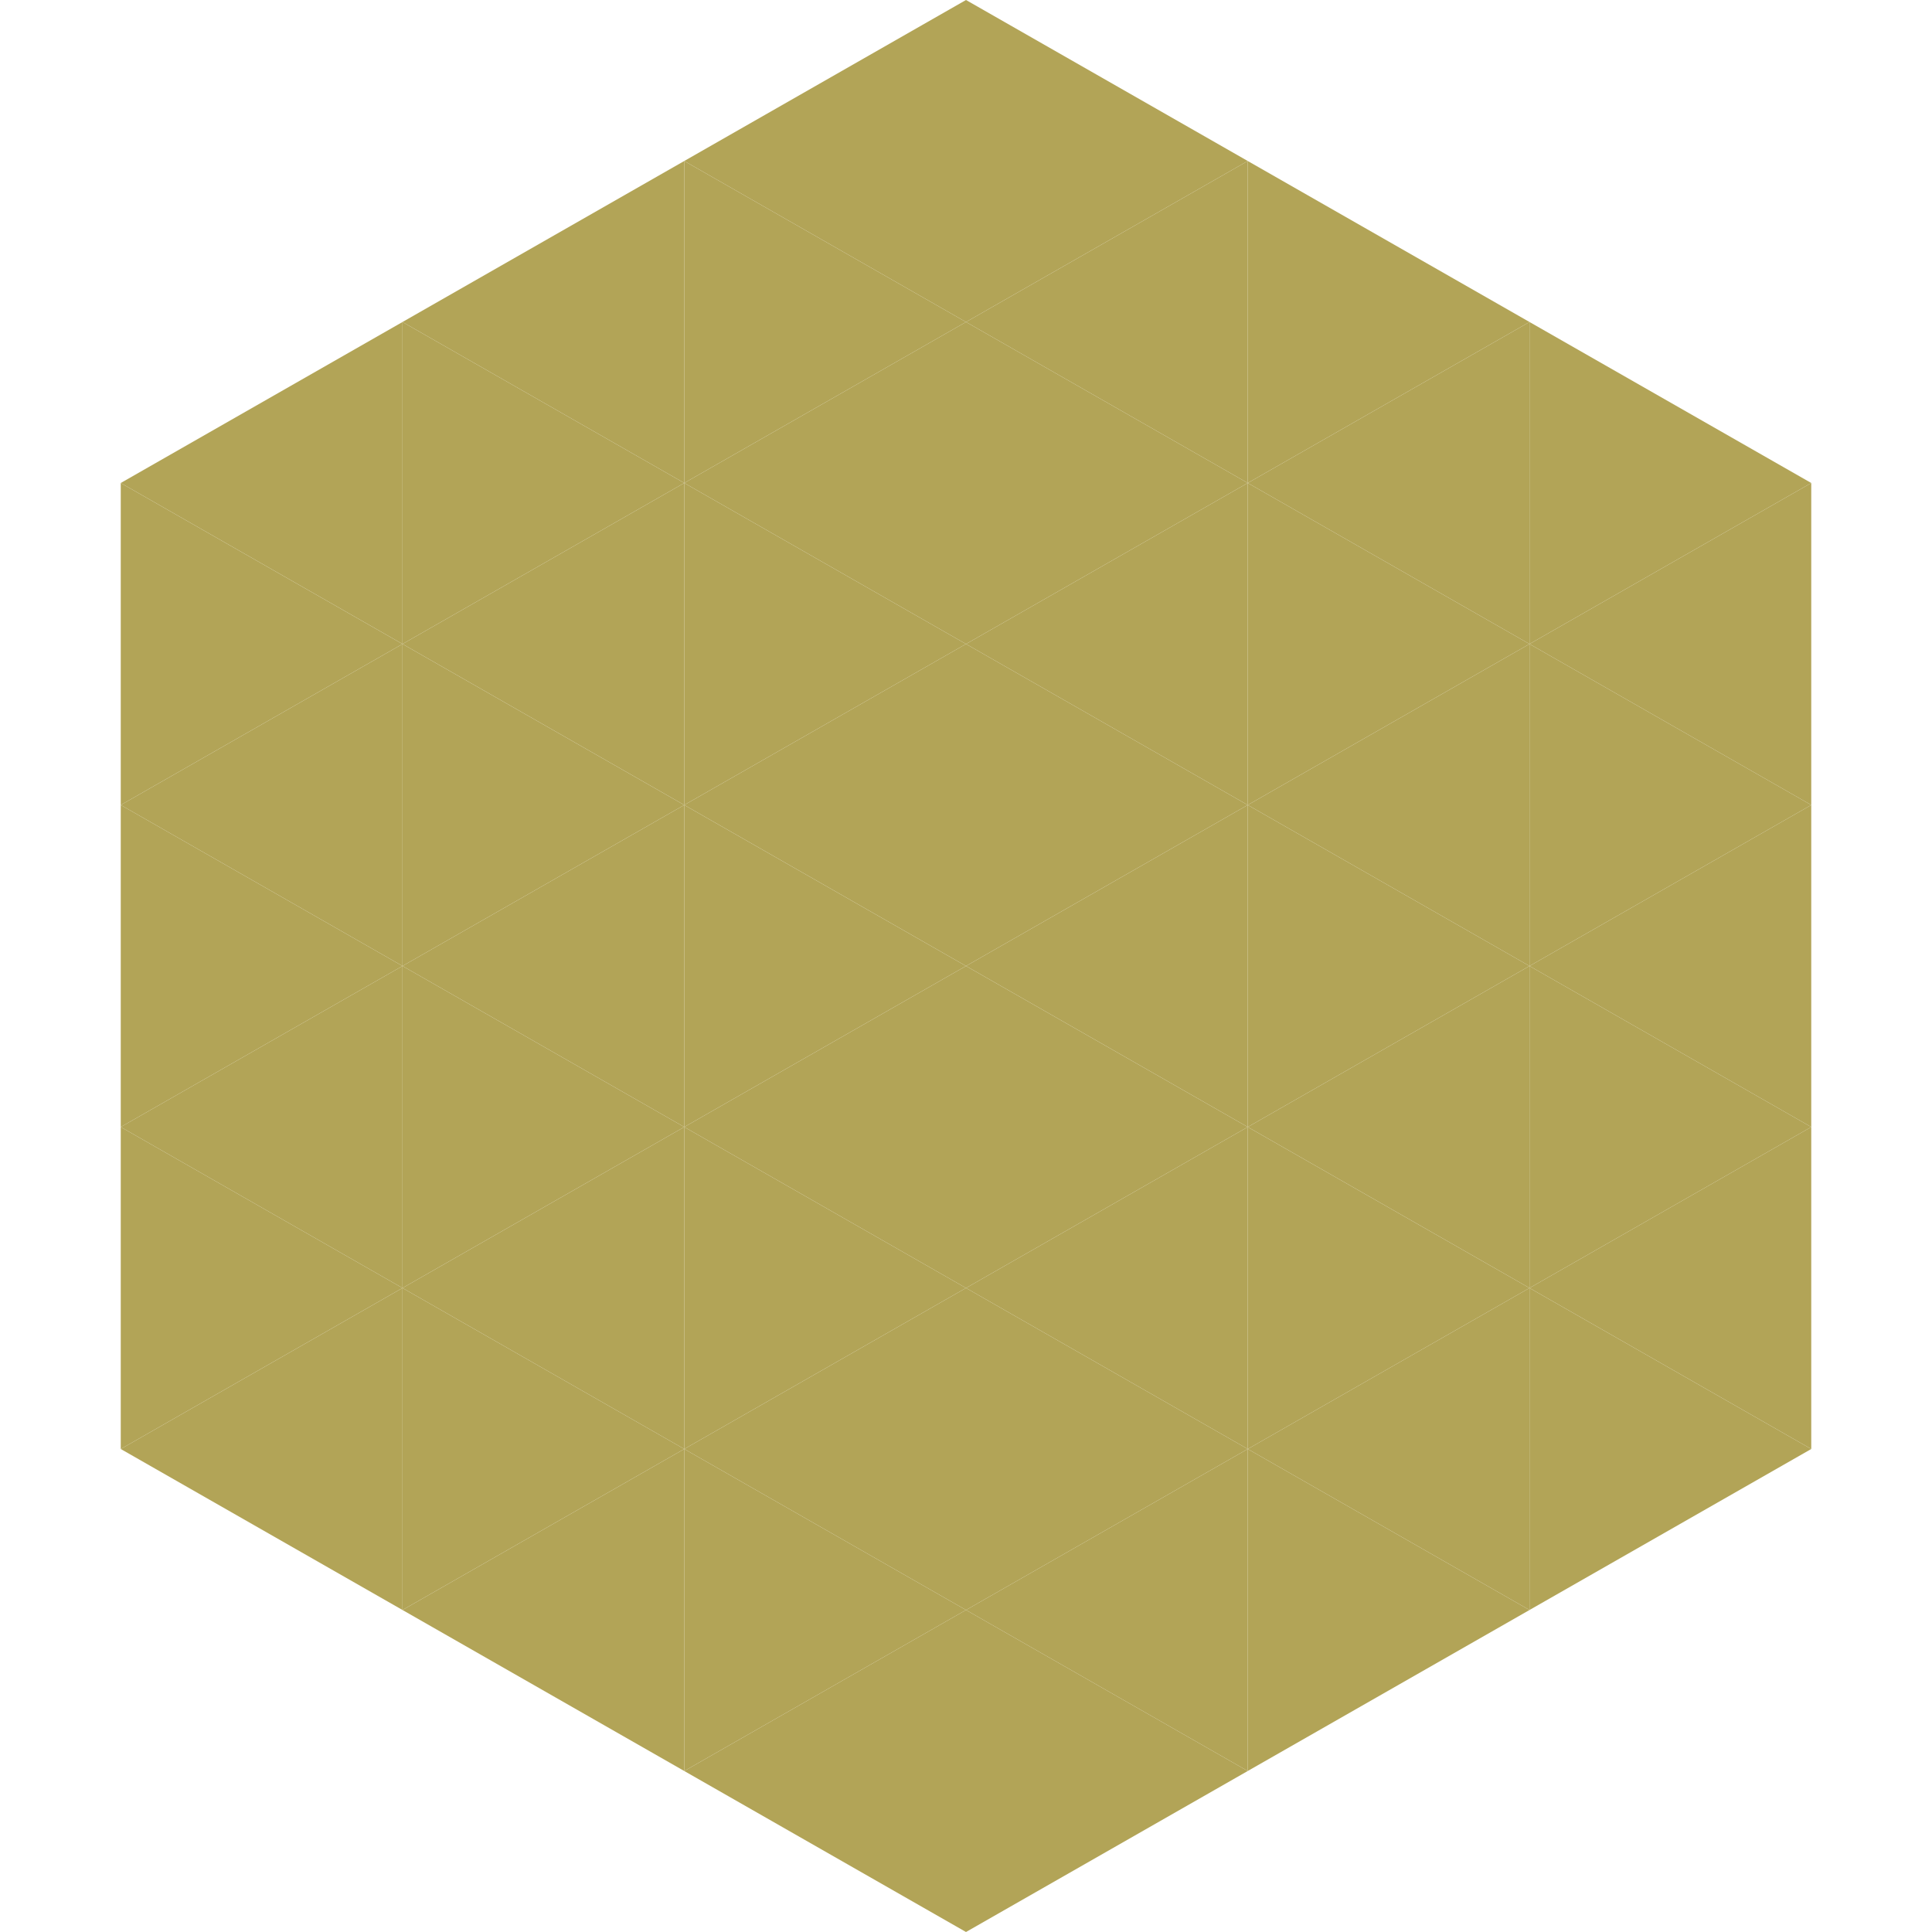 <?xml version="1.0"?>
<!-- Generated by SVGo -->
<svg width="240" height="240"
     xmlns="http://www.w3.org/2000/svg"
     xmlns:xlink="http://www.w3.org/1999/xlink">
<polygon points="50,40 15,60 50,80" style="fill:rgb(178,164,87)" />
<polygon points="190,40 225,60 190,80" style="fill:rgb(178,164,87)" />
<polygon points="15,60 50,80 15,100" style="fill:rgb(178,164,87)" />
<polygon points="225,60 190,80 225,100" style="fill:rgb(178,164,87)" />
<polygon points="50,80 15,100 50,120" style="fill:rgb(178,164,87)" />
<polygon points="190,80 225,100 190,120" style="fill:rgb(178,164,87)" />
<polygon points="15,100 50,120 15,140" style="fill:rgb(178,164,87)" />
<polygon points="225,100 190,120 225,140" style="fill:rgb(178,164,87)" />
<polygon points="50,120 15,140 50,160" style="fill:rgb(178,164,87)" />
<polygon points="190,120 225,140 190,160" style="fill:rgb(178,164,87)" />
<polygon points="15,140 50,160 15,180" style="fill:rgb(178,164,87)" />
<polygon points="225,140 190,160 225,180" style="fill:rgb(178,164,87)" />
<polygon points="50,160 15,180 50,200" style="fill:rgb(178,164,87)" />
<polygon points="190,160 225,180 190,200" style="fill:rgb(178,164,87)" />
<polygon points="15,180 50,200 15,220" style="fill:rgb(255,255,255); fill-opacity:0" />
<polygon points="225,180 190,200 225,220" style="fill:rgb(255,255,255); fill-opacity:0" />
<polygon points="50,0 85,20 50,40" style="fill:rgb(255,255,255); fill-opacity:0" />
<polygon points="190,0 155,20 190,40" style="fill:rgb(255,255,255); fill-opacity:0" />
<polygon points="85,20 50,40 85,60" style="fill:rgb(178,164,87)" />
<polygon points="155,20 190,40 155,60" style="fill:rgb(178,164,87)" />
<polygon points="50,40 85,60 50,80" style="fill:rgb(178,164,87)" />
<polygon points="190,40 155,60 190,80" style="fill:rgb(178,164,87)" />
<polygon points="85,60 50,80 85,100" style="fill:rgb(178,164,87)" />
<polygon points="155,60 190,80 155,100" style="fill:rgb(178,164,87)" />
<polygon points="50,80 85,100 50,120" style="fill:rgb(178,164,87)" />
<polygon points="190,80 155,100 190,120" style="fill:rgb(178,164,87)" />
<polygon points="85,100 50,120 85,140" style="fill:rgb(178,164,87)" />
<polygon points="155,100 190,120 155,140" style="fill:rgb(178,164,87)" />
<polygon points="50,120 85,140 50,160" style="fill:rgb(178,164,87)" />
<polygon points="190,120 155,140 190,160" style="fill:rgb(178,164,87)" />
<polygon points="85,140 50,160 85,180" style="fill:rgb(178,164,87)" />
<polygon points="155,140 190,160 155,180" style="fill:rgb(178,164,87)" />
<polygon points="50,160 85,180 50,200" style="fill:rgb(178,164,87)" />
<polygon points="190,160 155,180 190,200" style="fill:rgb(178,164,87)" />
<polygon points="85,180 50,200 85,220" style="fill:rgb(178,164,87)" />
<polygon points="155,180 190,200 155,220" style="fill:rgb(178,164,87)" />
<polygon points="120,0 85,20 120,40" style="fill:rgb(178,164,87)" />
<polygon points="120,0 155,20 120,40" style="fill:rgb(178,164,87)" />
<polygon points="85,20 120,40 85,60" style="fill:rgb(178,164,87)" />
<polygon points="155,20 120,40 155,60" style="fill:rgb(178,164,87)" />
<polygon points="120,40 85,60 120,80" style="fill:rgb(178,164,87)" />
<polygon points="120,40 155,60 120,80" style="fill:rgb(178,164,87)" />
<polygon points="85,60 120,80 85,100" style="fill:rgb(178,164,87)" />
<polygon points="155,60 120,80 155,100" style="fill:rgb(178,164,87)" />
<polygon points="120,80 85,100 120,120" style="fill:rgb(178,164,87)" />
<polygon points="120,80 155,100 120,120" style="fill:rgb(178,164,87)" />
<polygon points="85,100 120,120 85,140" style="fill:rgb(178,164,87)" />
<polygon points="155,100 120,120 155,140" style="fill:rgb(178,164,87)" />
<polygon points="120,120 85,140 120,160" style="fill:rgb(178,164,87)" />
<polygon points="120,120 155,140 120,160" style="fill:rgb(178,164,87)" />
<polygon points="85,140 120,160 85,180" style="fill:rgb(178,164,87)" />
<polygon points="155,140 120,160 155,180" style="fill:rgb(178,164,87)" />
<polygon points="120,160 85,180 120,200" style="fill:rgb(178,164,87)" />
<polygon points="120,160 155,180 120,200" style="fill:rgb(178,164,87)" />
<polygon points="85,180 120,200 85,220" style="fill:rgb(178,164,87)" />
<polygon points="155,180 120,200 155,220" style="fill:rgb(178,164,87)" />
<polygon points="120,200 85,220 120,240" style="fill:rgb(178,164,87)" />
<polygon points="120,200 155,220 120,240" style="fill:rgb(178,164,87)" />
<polygon points="85,220 120,240 85,260" style="fill:rgb(255,255,255); fill-opacity:0" />
<polygon points="155,220 120,240 155,260" style="fill:rgb(255,255,255); fill-opacity:0" />
</svg>
